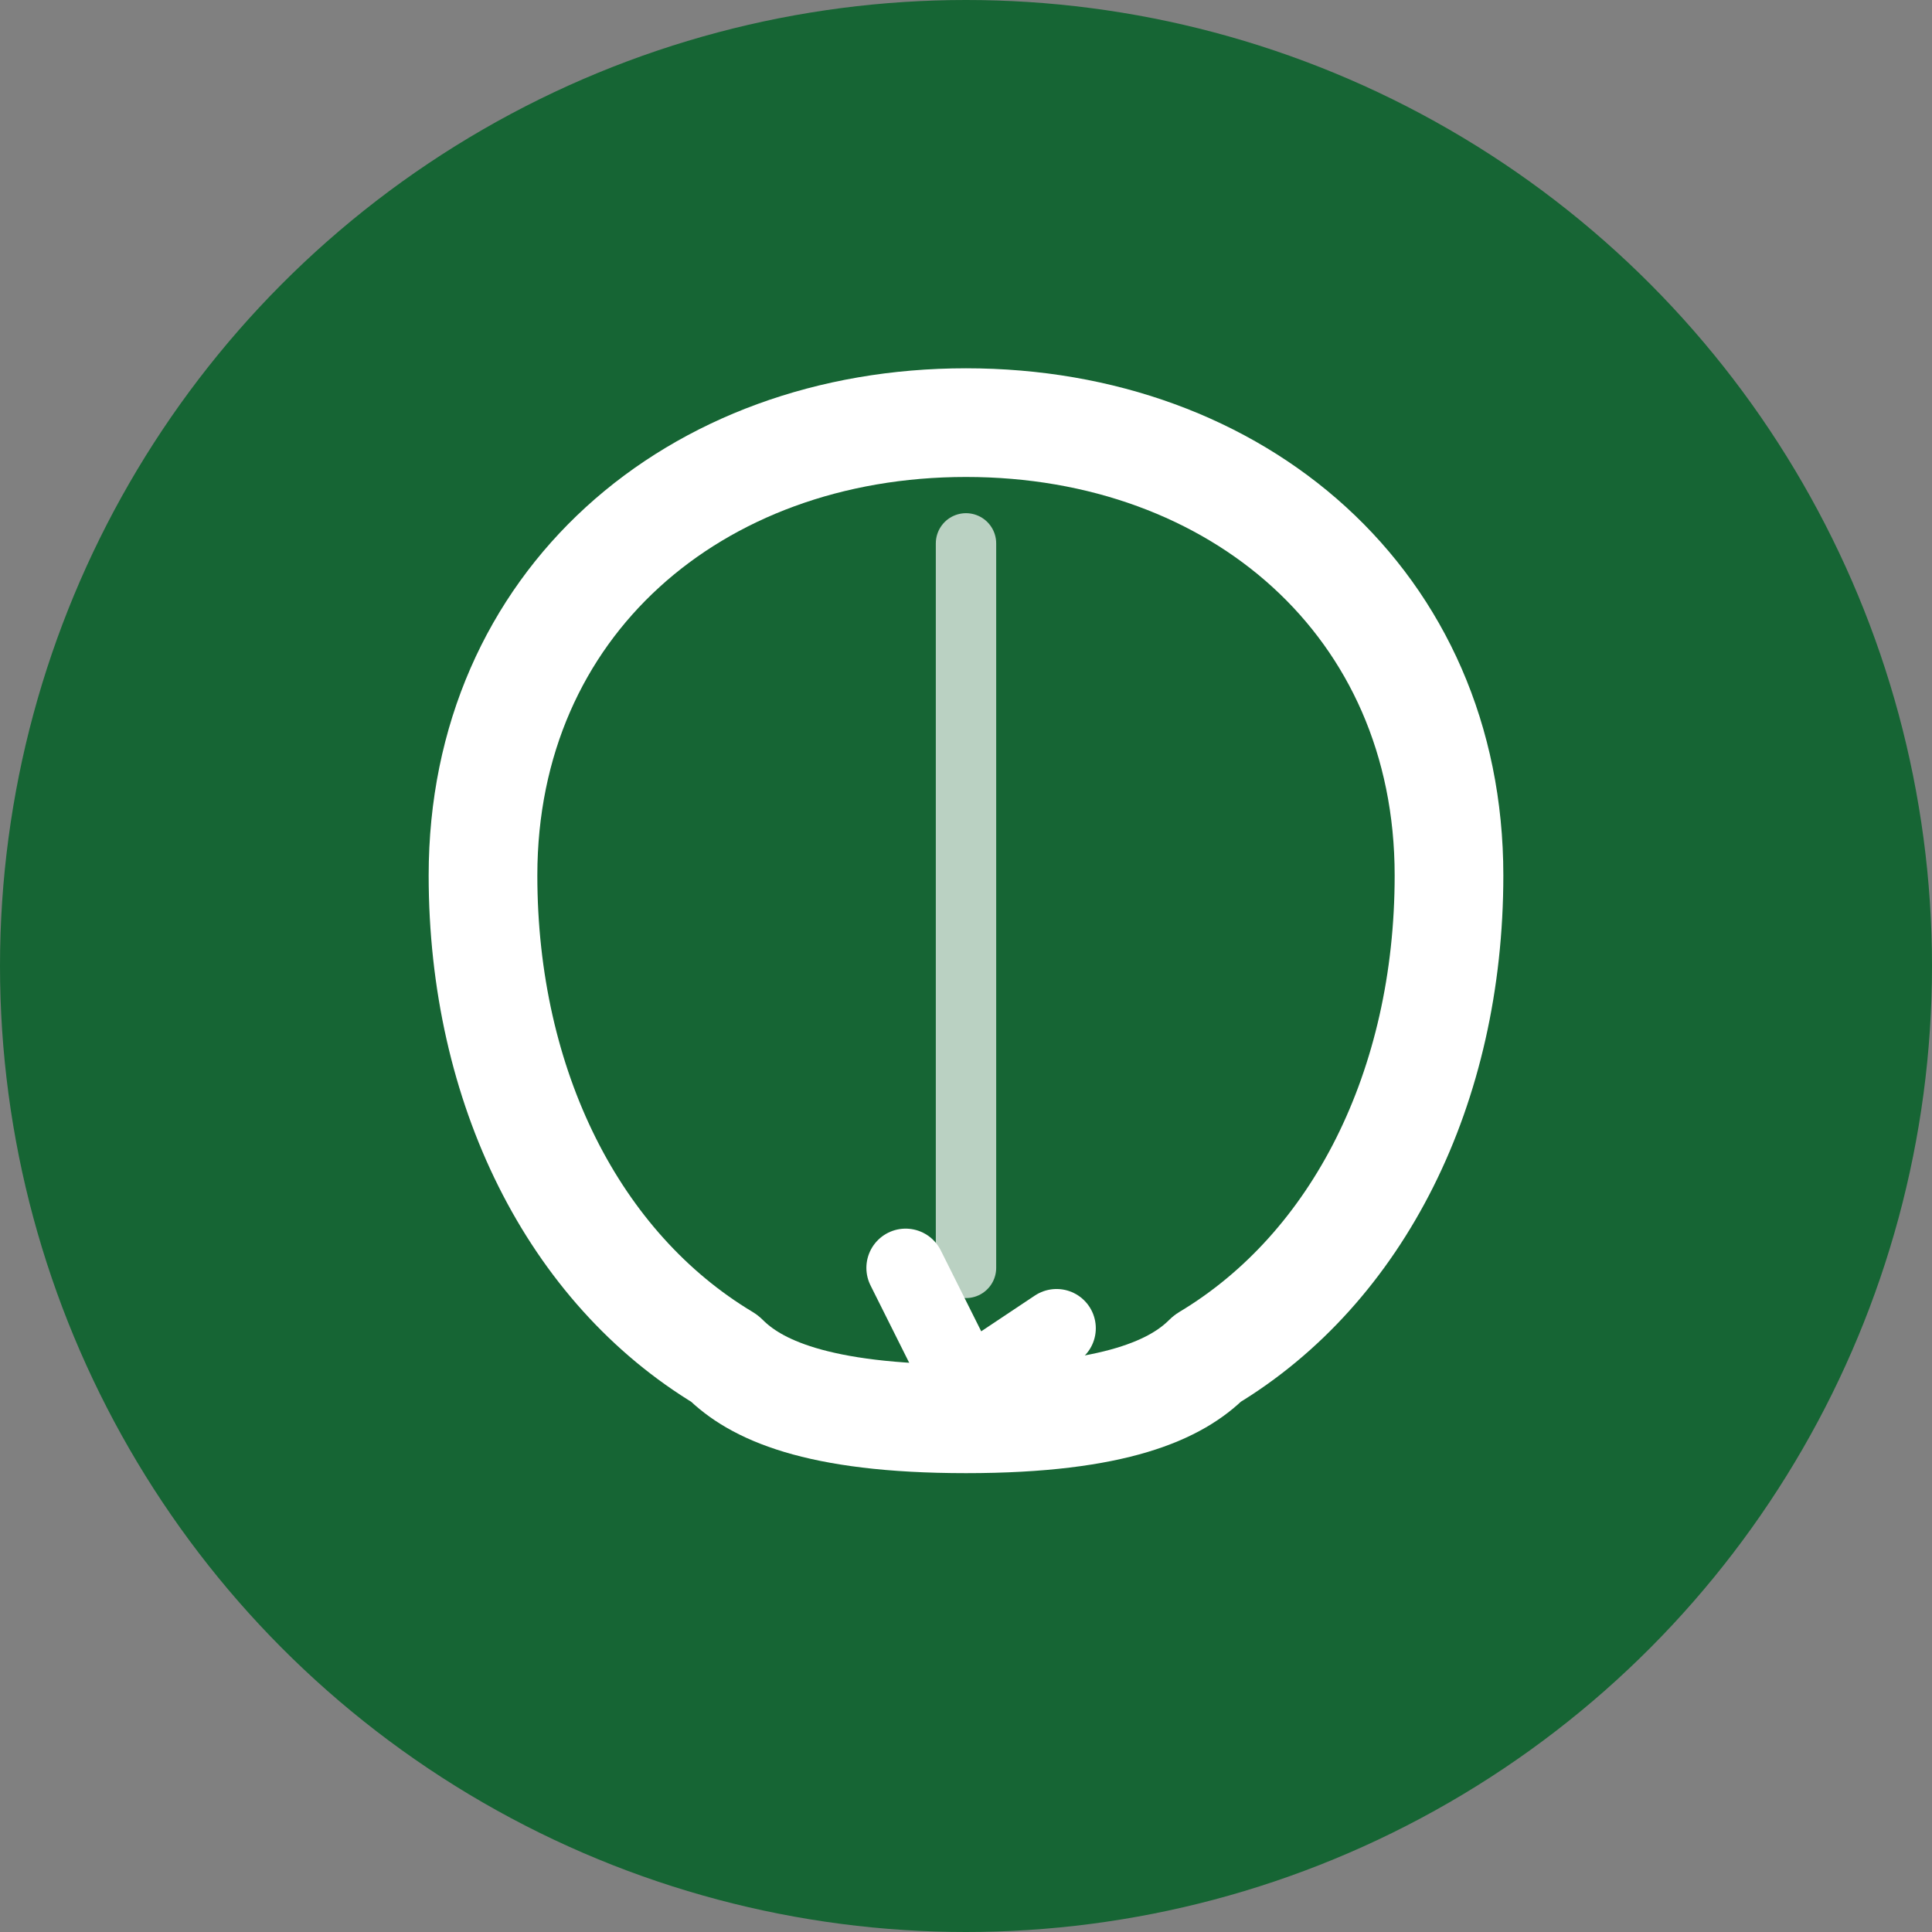 <svg xmlns="http://www.w3.org/2000/svg" viewBox="0 0 32 32">
  <rect x="0" y="0" width="32" height="32" fill="#808080" stroke="none"/>
  <!-- Dark green circle background -->
  <circle cx="16" cy="16" r="16" fill="#166534"/>
  
  <!-- White leaf outline - smooth, elongated form -->
  <path d="M16 7C11.5 7 8 10 8 14.5C8 18 9.5 21 12 22.5C12.5 23 13.5 23.5 16 23.5C18.5 23.5 19.5 23 20 22.5C22.5 21 24 18 24 14.5C24 10 20.5 7 16 7Z" 
        fill="none" 
        stroke="white" 
        stroke-width="1.8" 
        stroke-linecap="round" 
        stroke-linejoin="round"/>
  
  <!-- Subtle vein line through center -->
  <path d="M16 9L16 21" 
        stroke="white" 
        stroke-width="1" 
        stroke-linecap="round" 
        opacity="0.7"/>
  
  <!-- Stem pointing down and to the right -->
  <path d="M15 21L16 23L17.5 22" 
        stroke="white" 
        stroke-width="1.3" 
        stroke-linecap="round" 
        stroke-linejoin="round" 
        fill="none"/>
</svg>
